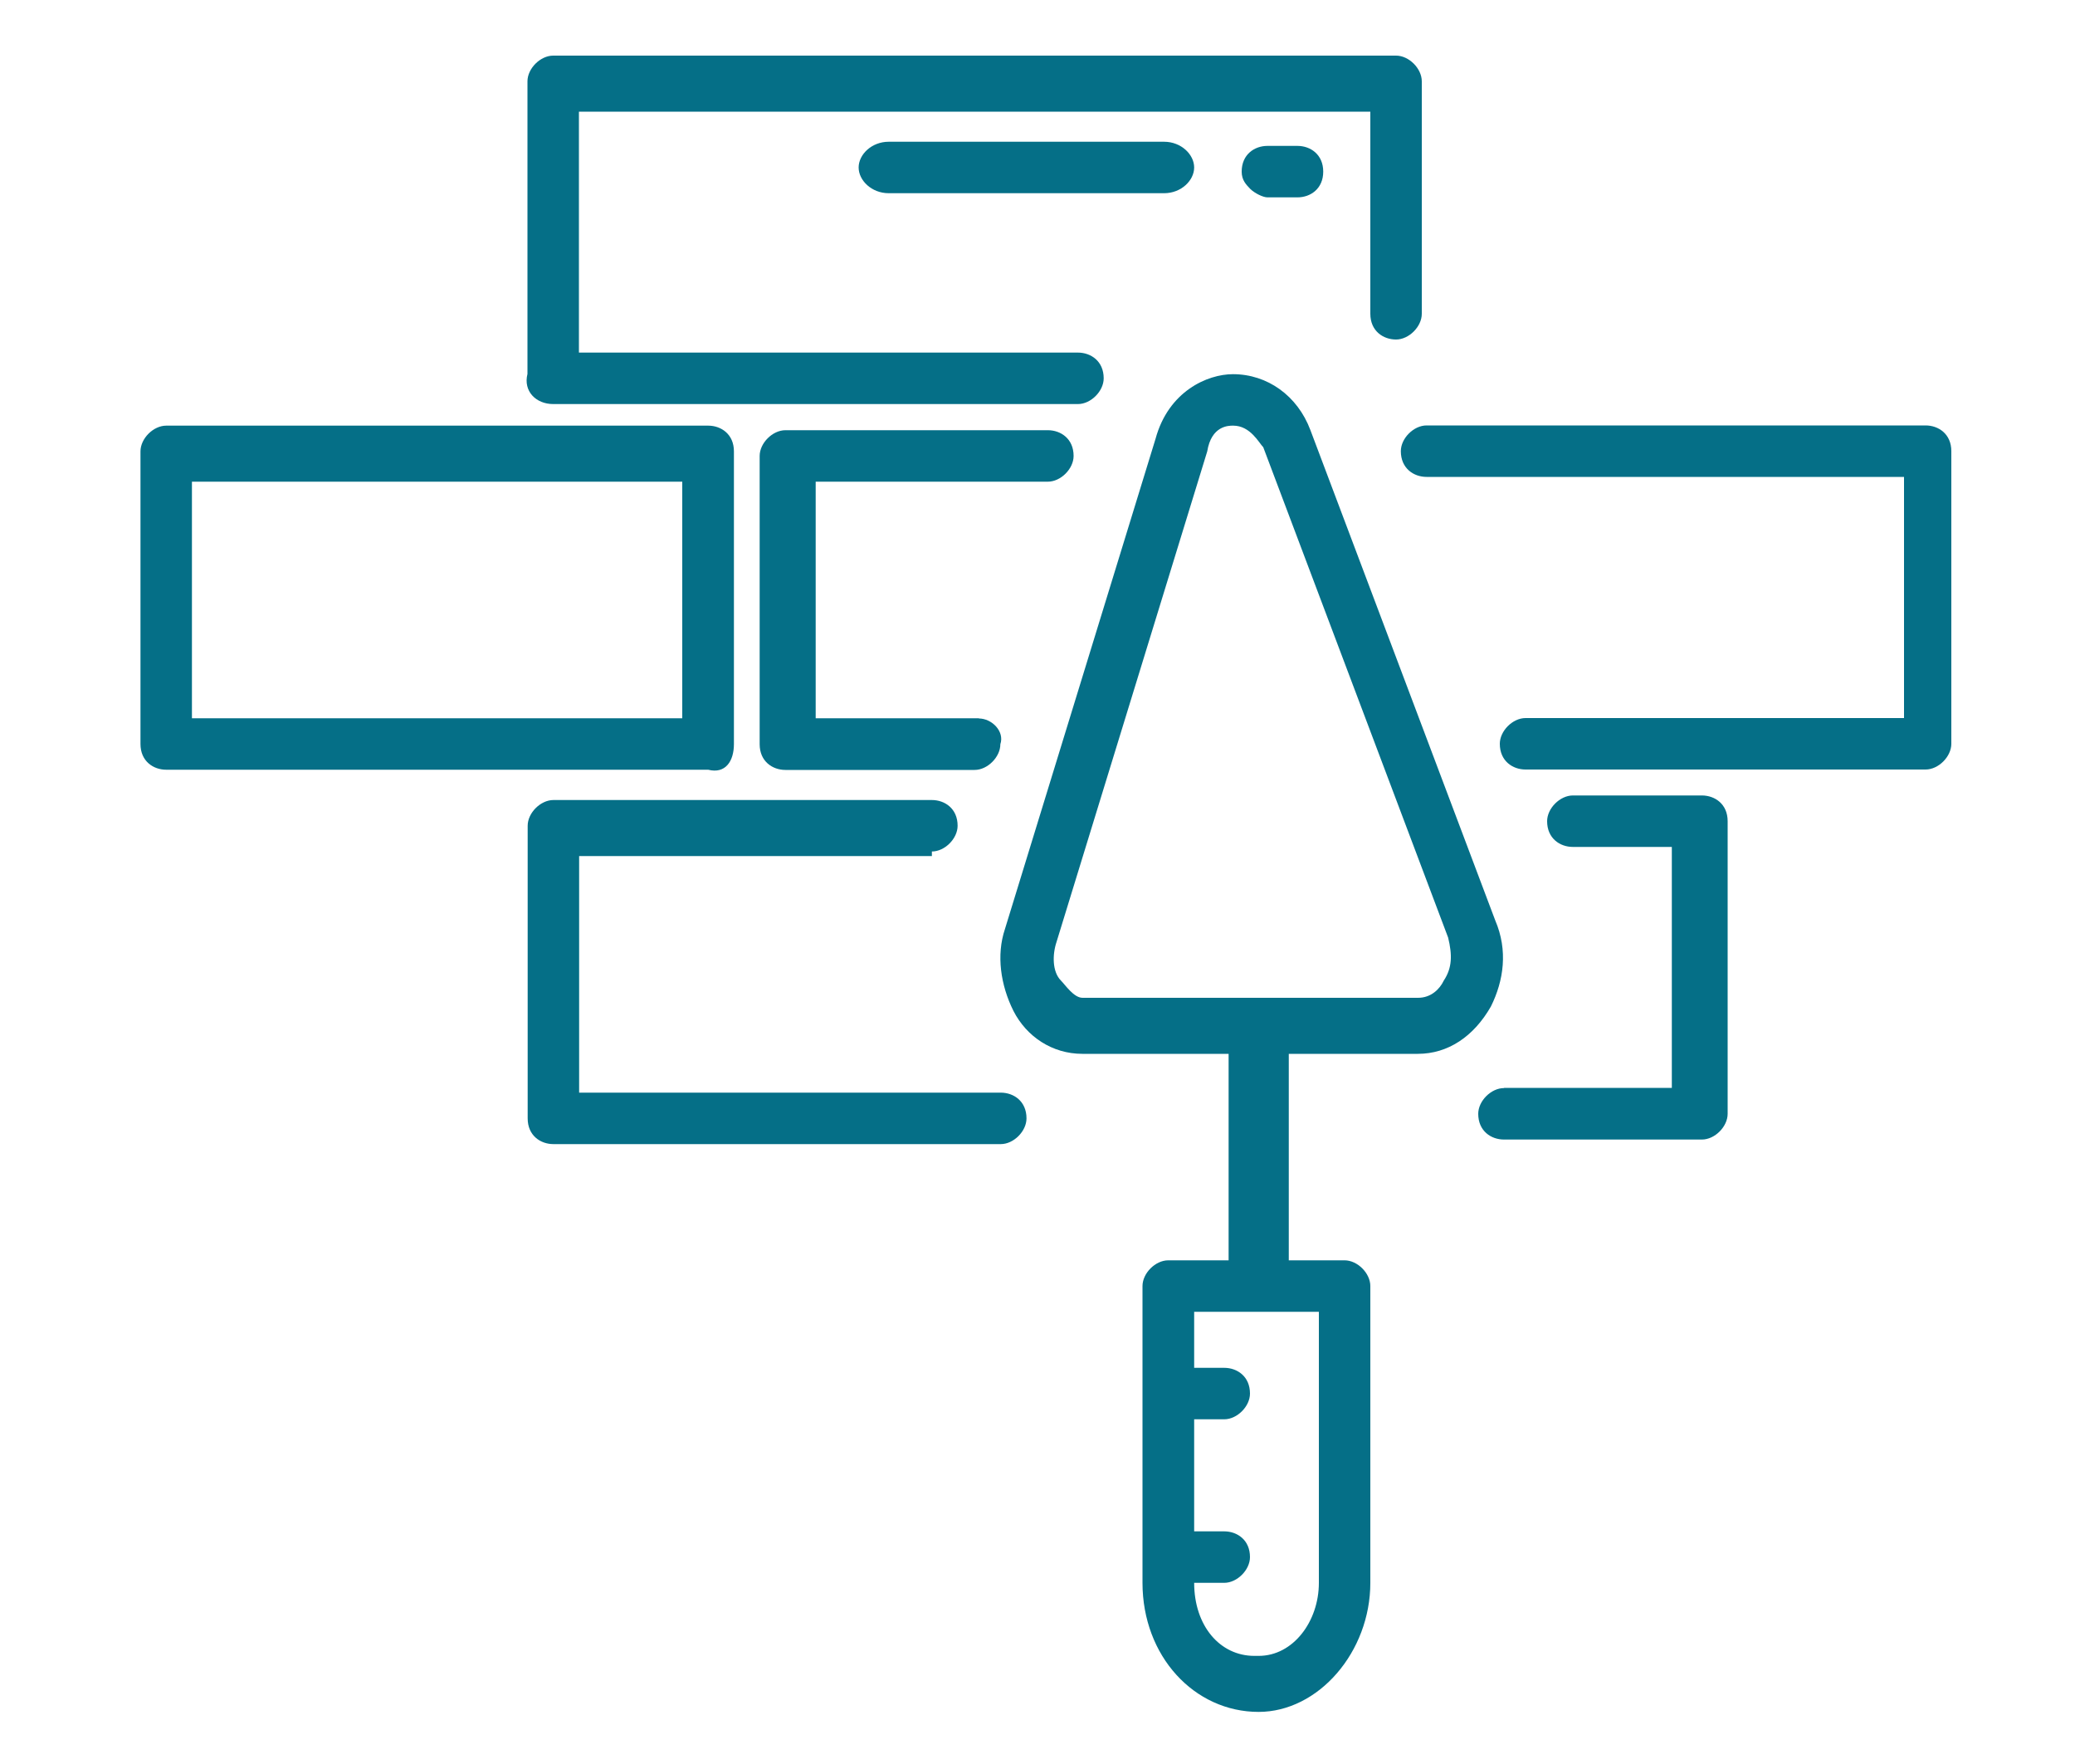 <?xml version="1.0" encoding="UTF-8"?>
<svg id="Layer_1" data-name="Layer 1" xmlns="http://www.w3.org/2000/svg" viewBox="0 0 100 85">
  <defs>
    <style>
      .cls-1 {
        fill: #056f87;
        stroke-width: 0px;
      }
    </style>
  </defs>
  <g>
    <path class="cls-1" d="M44.91,41.03c.62,0,1.24-.62,1.24-1.24,0-.83-.62-1.24-1.24-1.24h-18.24c-.62,0-1.24.62-1.24,1.24v14.1c0,.83.62,1.24,1.24,1.24h21.56c.62,0,1.24-.62,1.24-1.24,0-.83-.62-1.24-1.24-1.24h-20.32v-11.4h17v-.21Z"/>
    <path class="cls-1" d="M47.19,34.61h-7.88v-11.4h11.19c.62,0,1.24-.62,1.24-1.24,0-.83-.62-1.24-1.24-1.24h-12.65c-.62,0-1.24.62-1.24,1.24v13.89c0,.83.62,1.24,1.24,1.24h9.12c.62,0,1.24-.62,1.24-1.24.21-.62-.41-1.24-1.04-1.24h0Z"/>
    <path class="cls-1" d="M26.66,19.47h25.29c.62,0,1.24-.62,1.24-1.24,0-.83-.62-1.24-1.24-1.24h-24.05V5.38h38.14v9.74c0,.83.62,1.24,1.24,1.24s1.24-.62,1.24-1.24V3.92c0-.62-.62-1.24-1.24-1.24H26.66c-.62,0-1.24.62-1.24,1.24v14.1c-.21.83.41,1.45,1.24,1.45h0Z"/>
    <path class="cls-1" d="M35.37,35.85v-14.1c0-.83-.62-1.24-1.24-1.24H8.01c-.62,0-1.24.62-1.24,1.24v14.1c0,.83.62,1.24,1.24,1.24h26.12c.83.21,1.24-.41,1.24-1.24h0ZM32.88,34.61H9.25v-11.4h23.63v11.4Z"/>
  </g>
  <path class="cls-1" d="M59,65.91h-1.45c-.62,0-1.24.62-1.24,1.24,0,.41.21.62.41.83.21.21.62.41.83.41h1.45c.62,0,1.24-.62,1.24-1.24,0-.83-.62-1.24-1.24-1.24h0Z"/>
  <path class="cls-1" d="M59,73.79h-1.45c-.62,0-1.24.62-1.24,1.24,0,.41.21.62.41.83.21.21.62.41.83.41h1.45c.62,0,1.24-.62,1.24-1.24,0-.83-.62-1.24-1.24-1.24h0Z"/>
  <path class="cls-1" d="M60.66,82.49h0c-3.11,0-5.6-2.69-5.6-6.22v-14.3c0-.62.62-1.24,1.24-1.24h8.5c.62,0,1.24.62,1.24,1.24v14.3c0,3.32-2.49,6.22-5.39,6.22ZM57.55,63.21v13.06c0,2.07,1.24,3.52,2.9,3.52h.21c1.66,0,2.9-1.66,2.9-3.52v-13.06h-6.01Z"/>
  <path class="cls-1" d="M68.33,50.78h-16.17c-1.45,0-2.69-.83-3.32-2.07-.62-1.24-.83-2.69-.41-3.94l7.26-23.63c.62-2.28,2.49-3.11,3.73-3.11,1.66,0,3.11,1.04,3.73,2.69l8.91,23.63c.62,1.45.41,2.9-.21,4.15-.83,1.45-2.07,2.28-3.52,2.28ZM59.42,20.51c-.21,0-1.04,0-1.24,1.24l-7.26,23.63c-.21.62-.21,1.45.21,1.87.21.21.62.83,1.04.83h16.17c.62,0,1.04-.41,1.24-.83.41-.62.41-1.24.21-2.07l-8.91-23.63c-.21-.21-.62-1.04-1.45-1.04Z"/>
  <path class="cls-1" d="M59.21,50.15v10.57c0,.83.62,1.45,1.45,1.45s1.45-.62,1.45-1.45v-10.57c0-.83-.62-1.45-1.45-1.45-.83.21-1.45.83-1.45,1.45h0Z"/>
  <path class="cls-1" d="M91.76,23.2v11.4h-18.24c-.62,0-1.24.62-1.24,1.24,0,.83.62,1.24,1.24,1.24h19.28c.62,0,1.24-.62,1.24-1.24v-14.1c0-.83-.62-1.24-1.24-1.24h-24.05c-.62,0-1.24.62-1.24,1.24,0,.83.62,1.24,1.24,1.24h23.01v.21Z"/>
  <path class="cls-1" d="M72.48,52.43c-.62,0-1.24.62-1.24,1.24,0,.83.62,1.24,1.24,1.24h9.54c.62,0,1.24-.62,1.24-1.24v-14.1c0-.83-.62-1.24-1.24-1.24h-6.22c-.62,0-1.24.62-1.24,1.24,0,.83.62,1.24,1.24,1.24h4.77v11.61h-8.08Z"/>
  <path class="cls-1" d="M56.1,6.83h-13.27c-.83,0-1.45.62-1.45,1.24s.62,1.24,1.45,1.24h13.27c.83,0,1.45-.62,1.45-1.24s-.62-1.24-1.45-1.24h0Z"/>
  <path class="cls-1" d="M62.53,7.03h-1.45c-.62,0-1.24.41-1.24,1.24,0,.41.21.62.41.83.21.21.62.41.83.41h1.45c.62,0,1.24-.41,1.24-1.24s-.62-1.24-1.24-1.24h0Z"/>
</svg>